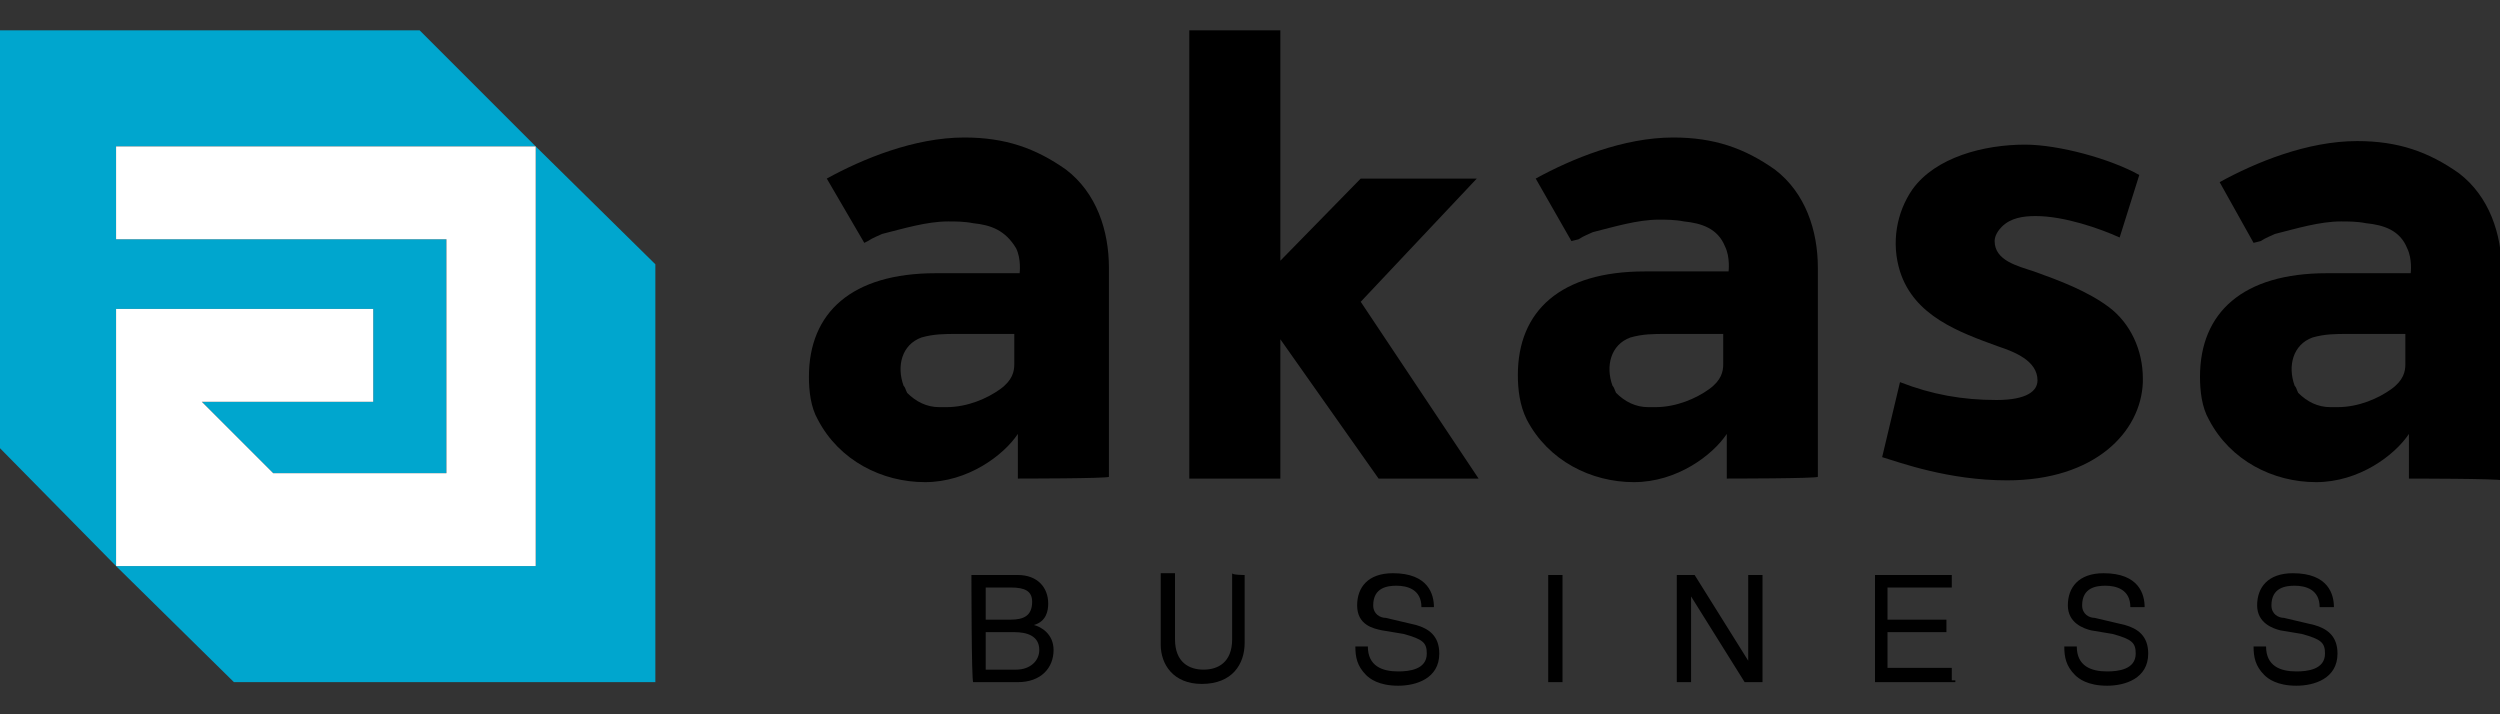 <?xml version="1.0" encoding="utf-8"?>
<!-- Generator: Adobe Illustrator 26.5.2, SVG Export Plug-In . SVG Version: 6.00 Build 0)  -->
<svg version="1.1" id="圖層_1" xmlns="http://www.w3.org/2000/svg" xmlns:xlink="http://www.w3.org/1999/xlink" x="0px" y="0px"
	 viewBox="0 0 140 40" style="enable-background:new 0 0 140 40;" xml:space="preserve">
<rect x="0" y="0" width="140" height="40" fill="#333333" stroke="none"/>
<style type="text/css">
	.st0{fill:#00A6CE;}
	.st1{fill:#FFFFFF;}
</style>
<g>
	<g>
		<g>
			<polygon class="st0" points="30,8.2 30,31.7 6.5,31.7 13.1,38.2 36.7,38.2 36.7,14.8 			"/>
			<polygon class="st0" points="6.5,17.3 20.9,17.3 20.9,22.5 11.3,22.5 15.3,26.5 25,26.5 25,13.4 6.5,13.4 6.5,8.2 30,8.2 
				23.5,1.7 0,1.7 0,25.1 6.5,31.7 			"/>
		</g>
		<g>
			<polygon class="st1" points="30,8.2 6.5,8.2 6.5,13.4 25,13.4 25,26.5 15.3,26.5 11.3,22.5 20.9,22.5 20.9,17.3 6.5,17.3 
				6.5,31.7 30,31.7 			"/>
			<path class="st1" d="M6.5,31.7L6.5,31.7L6.5,31.7z"/>
		</g>
	</g>
	<g>
		<g>
			<path d="M54.4,32.2H57c1.1,0,1.7,0.7,1.7,1.6c0,0.4-0.1,1-0.8,1.2c0.4,0.1,1.1,0.5,1.1,1.4c0,1-0.7,1.8-2,1.8h-2.5
				C54.4,38.2,54.4,32.2,54.4,32.2z M55.2,34.7h1.4c0.7,0,1.2-0.2,1.2-1c0-0.6-0.4-0.8-1.2-0.8h-1.4V34.7z M55.2,37.5h1.7
				c0.8,0,1.3-0.5,1.3-1.1c0-0.8-0.7-1-1.4-1h-1.6V37.5z"/>
			<path d="M69.7,32.2V36c0,1.2-0.7,2.3-2.4,2.3c-1.6,0-2.3-1.1-2.3-2.2v-4h0.8v3.7c0,1.3,0.8,1.7,1.6,1.7s1.6-0.4,1.6-1.7v-3.7
				C69,32.2,69.7,32.2,69.7,32.2z"/>
			<path d="M79.6,34c0-1-0.8-1.2-1.4-1.2c-0.5,0-1.3,0.1-1.3,1.1c0,0.5,0.4,0.7,0.7,0.7l1.7,0.4c0.7,0.2,1.3,0.6,1.3,1.6
				c0,1.4-1.3,1.8-2.3,1.8c-1.1,0-1.6-0.4-1.8-0.6c-0.5-0.5-0.6-1-0.6-1.6h0.7c0,1.1,0.8,1.4,1.7,1.4c0.6,0,1.6-0.1,1.6-1
				c0-0.6-0.2-0.8-1.3-1.1l-1.2-0.2C76.9,35.2,76,35,76,33.9c0-1,0.6-1.8,2-1.8c2,0,2.3,1.2,2.3,1.9H79.6z"/>
			<path d="M87.5,38.2h-0.8v-6h0.8V38.2z"/>
			<path d="M97.9,32.2h0.8v6h-1l-3-4.8l0,0v4.8h-0.8v-6h1l3,4.8l0,0V32.2z"/>
			<path d="M109.5,38.2H105v-6h4.3v0.7h-3.6v1.8h3.3v0.7h-3.3v2h3.6v0.7H109.5z"/>
			<path d="M119.3,34c0-1-0.8-1.2-1.4-1.2c-0.5,0-1.3,0.1-1.3,1.1c0,0.5,0.4,0.7,0.7,0.7l1.7,0.4c0.7,0.2,1.3,0.6,1.3,1.6
				c0,1.4-1.3,1.8-2.3,1.8c-1.1,0-1.6-0.4-1.8-0.6c-0.5-0.5-0.6-1-0.6-1.6h0.7c0,1.1,0.8,1.4,1.7,1.4c0.6,0,1.6-0.1,1.6-1
				c0-0.6-0.2-0.8-1.3-1.1l-1.2-0.2c-0.4-0.1-1.3-0.4-1.3-1.4c0-1,0.6-1.8,2-1.8c2,0,2.3,1.2,2.3,1.9H119.3z"/>
			<path d="M129.9,34c0-1-0.8-1.2-1.4-1.2c-0.5,0-1.3,0.1-1.3,1.1c0,0.5,0.4,0.7,0.7,0.7l1.7,0.4c0.7,0.2,1.3,0.6,1.3,1.6
				c0,1.4-1.3,1.8-2.3,1.8c-1.1,0-1.6-0.4-1.8-0.6c-0.5-0.5-0.6-1-0.6-1.6h0.7c0,1.1,0.8,1.4,1.7,1.4c0.6,0,1.6-0.1,1.6-1
				c0-0.6-0.2-0.8-1.3-1.1l-1.2-0.2c-0.4-0.1-1.3-0.4-1.3-1.4c0-1,0.6-1.8,2-1.8c2,0,2.3,1.2,2.3,1.9H129.9z"/>
		</g>
		<g>
			<g>
				<g>
					<path d="M96.7,26.8v-2.5c-0.8,1.2-2.8,2.7-5.2,2.7s-4.8-1.2-6-3.5C85.1,22.7,85,21.8,85,21c0-3.6,2.4-5.8,7.1-5.8h4.7
						c0,0,0.1-0.8-0.2-1.4c-0.4-1-1.3-1.3-2.3-1.4c-0.5-0.1-1-0.1-1.4-0.1c-1.2,0-2.5,0.4-3.7,0.7c-0.2,0.1-0.5,0.2-0.8,0.4
						c-0.4,0.1-0.4,0.1-0.4,0.1L86,10c2-1.1,4.9-2.3,7.7-2.3c2.3,0,4,0.6,5.7,1.8c1.7,1.3,2.4,3.4,2.4,5.5v11.7
						C101.8,26.8,96.7,26.8,96.7,26.8z M96.7,18.7h-3.4c-0.7,0-1.3,0-2,0.2c-1.1,0.4-1.4,1.6-1,2.7c0.1,0.1,0.1,0.2,0.2,0.4
						c0.5,0.5,1.1,0.8,1.8,0.8c0.1,0,0.2,0,0.4,0c1.2,0,2.3-0.5,3-1c0.7-0.5,0.8-1,0.8-1.4v-1.7H96.7z"/>
				</g>
				<g>
					<path d="M134.9,26.8v-2.5c-0.8,1.2-2.8,2.7-5.2,2.7c-2.4,0-4.8-1.2-6-3.5c-0.4-0.7-0.5-1.6-0.5-2.4c0-3.6,2.4-5.8,7.1-5.8h4.7
						c0,0,0.1-0.8-0.2-1.4c-0.4-1-1.3-1.3-2.3-1.4c-0.5-0.1-1-0.1-1.4-0.1c-1.2,0-2.5,0.4-3.7,0.7c-0.2,0.1-0.5,0.2-0.8,0.4
						c-0.4,0.1-0.4,0.1-0.4,0.1l-1.9-3.4c2-1.1,4.9-2.3,7.7-2.3c2.3,0,4,0.6,5.7,1.8c1.7,1.3,2.4,3.4,2.4,5.5v11.7
						C140,26.8,134.9,26.8,134.9,26.8z M134.9,18.7h-3.4c-0.7,0-1.3,0-2,0.2c-1.1,0.4-1.4,1.6-1,2.7c0.1,0.1,0.1,0.2,0.2,0.4
						c0.5,0.5,1.1,0.8,1.8,0.8c0.1,0,0.2,0,0.4,0c1.2,0,2.3-0.5,3-1c0.7-0.5,0.8-1,0.8-1.4v-1.7H134.9z"/>
				</g>
				<g>
					<path d="M57,26.8v-2.5c-0.8,1.2-2.8,2.7-5.2,2.7s-4.8-1.2-6-3.5c-0.4-0.7-0.5-1.6-0.5-2.4c0-3.6,2.4-5.8,7.1-5.8h4.7
						c0,0,0.1-0.8-0.2-1.4c-0.6-1-1.4-1.3-2.4-1.4c-0.5-0.1-1-0.1-1.4-0.1c-1.2,0-2.5,0.4-3.7,0.7c-0.2,0.1-0.5,0.2-0.8,0.4
						c-0.2,0.1-0.2,0.1-0.2,0.1L46.3,10c2-1.1,4.9-2.3,7.7-2.3c2.3,0,4,0.6,5.7,1.8c1.7,1.3,2.4,3.4,2.4,5.5v11.7
						C62.1,26.8,57,26.8,57,26.8z M57,18.7h-3.4c-0.7,0-1.3,0-2,0.2c-1.1,0.4-1.4,1.6-1,2.7c0.1,0.1,0.1,0.2,0.2,0.4
						c0.5,0.5,1.1,0.8,1.8,0.8c0.1,0,0.2,0,0.4,0c1.2,0,2.3-0.5,3-1c0.7-0.5,0.8-1,0.8-1.4v-1.7H57z"/>
				</g>
				<g>
					<path d="M112.4,26.9c-3.3,0-6-1-7-1.3l1-4.2c1.8,0.7,3.5,1,5.4,1c1.7,0,2.3-0.5,2.3-1.1c0-1.1-1.3-1.6-2.2-1.9
						c-2.2-0.8-4.7-1.7-5.5-4.2c-0.5-1.6-0.2-3.3,0.7-4.6c1.3-1.8,4-2.5,6.3-2.5c1.9,0,4.8,0.8,6.4,1.7l-1.1,3.5
						c-1.1-0.5-3.1-1.2-4.7-1.2c-0.7,0-1.4,0.1-1.9,0.6c-0.2,0.2-0.4,0.5-0.4,0.8c0,1.1,1.3,1.4,2.2,1.7c1.4,0.5,3,1.1,4.2,2
						s1.9,2.4,1.9,4c0,0.1,0,0.2,0,0.2C119.9,24.2,117.3,26.9,112.4,26.9z"/>
				</g>
				<polygon points="82.8,26.8 76.2,16.9 82.7,10 76.2,10 71.7,14.6 71.7,1.7 66.6,1.7 66.6,26.8 71.7,26.8 71.7,19 77.2,26.8 				
					"/>
			</g>
		</g>
	</g>
</g>
</svg>
